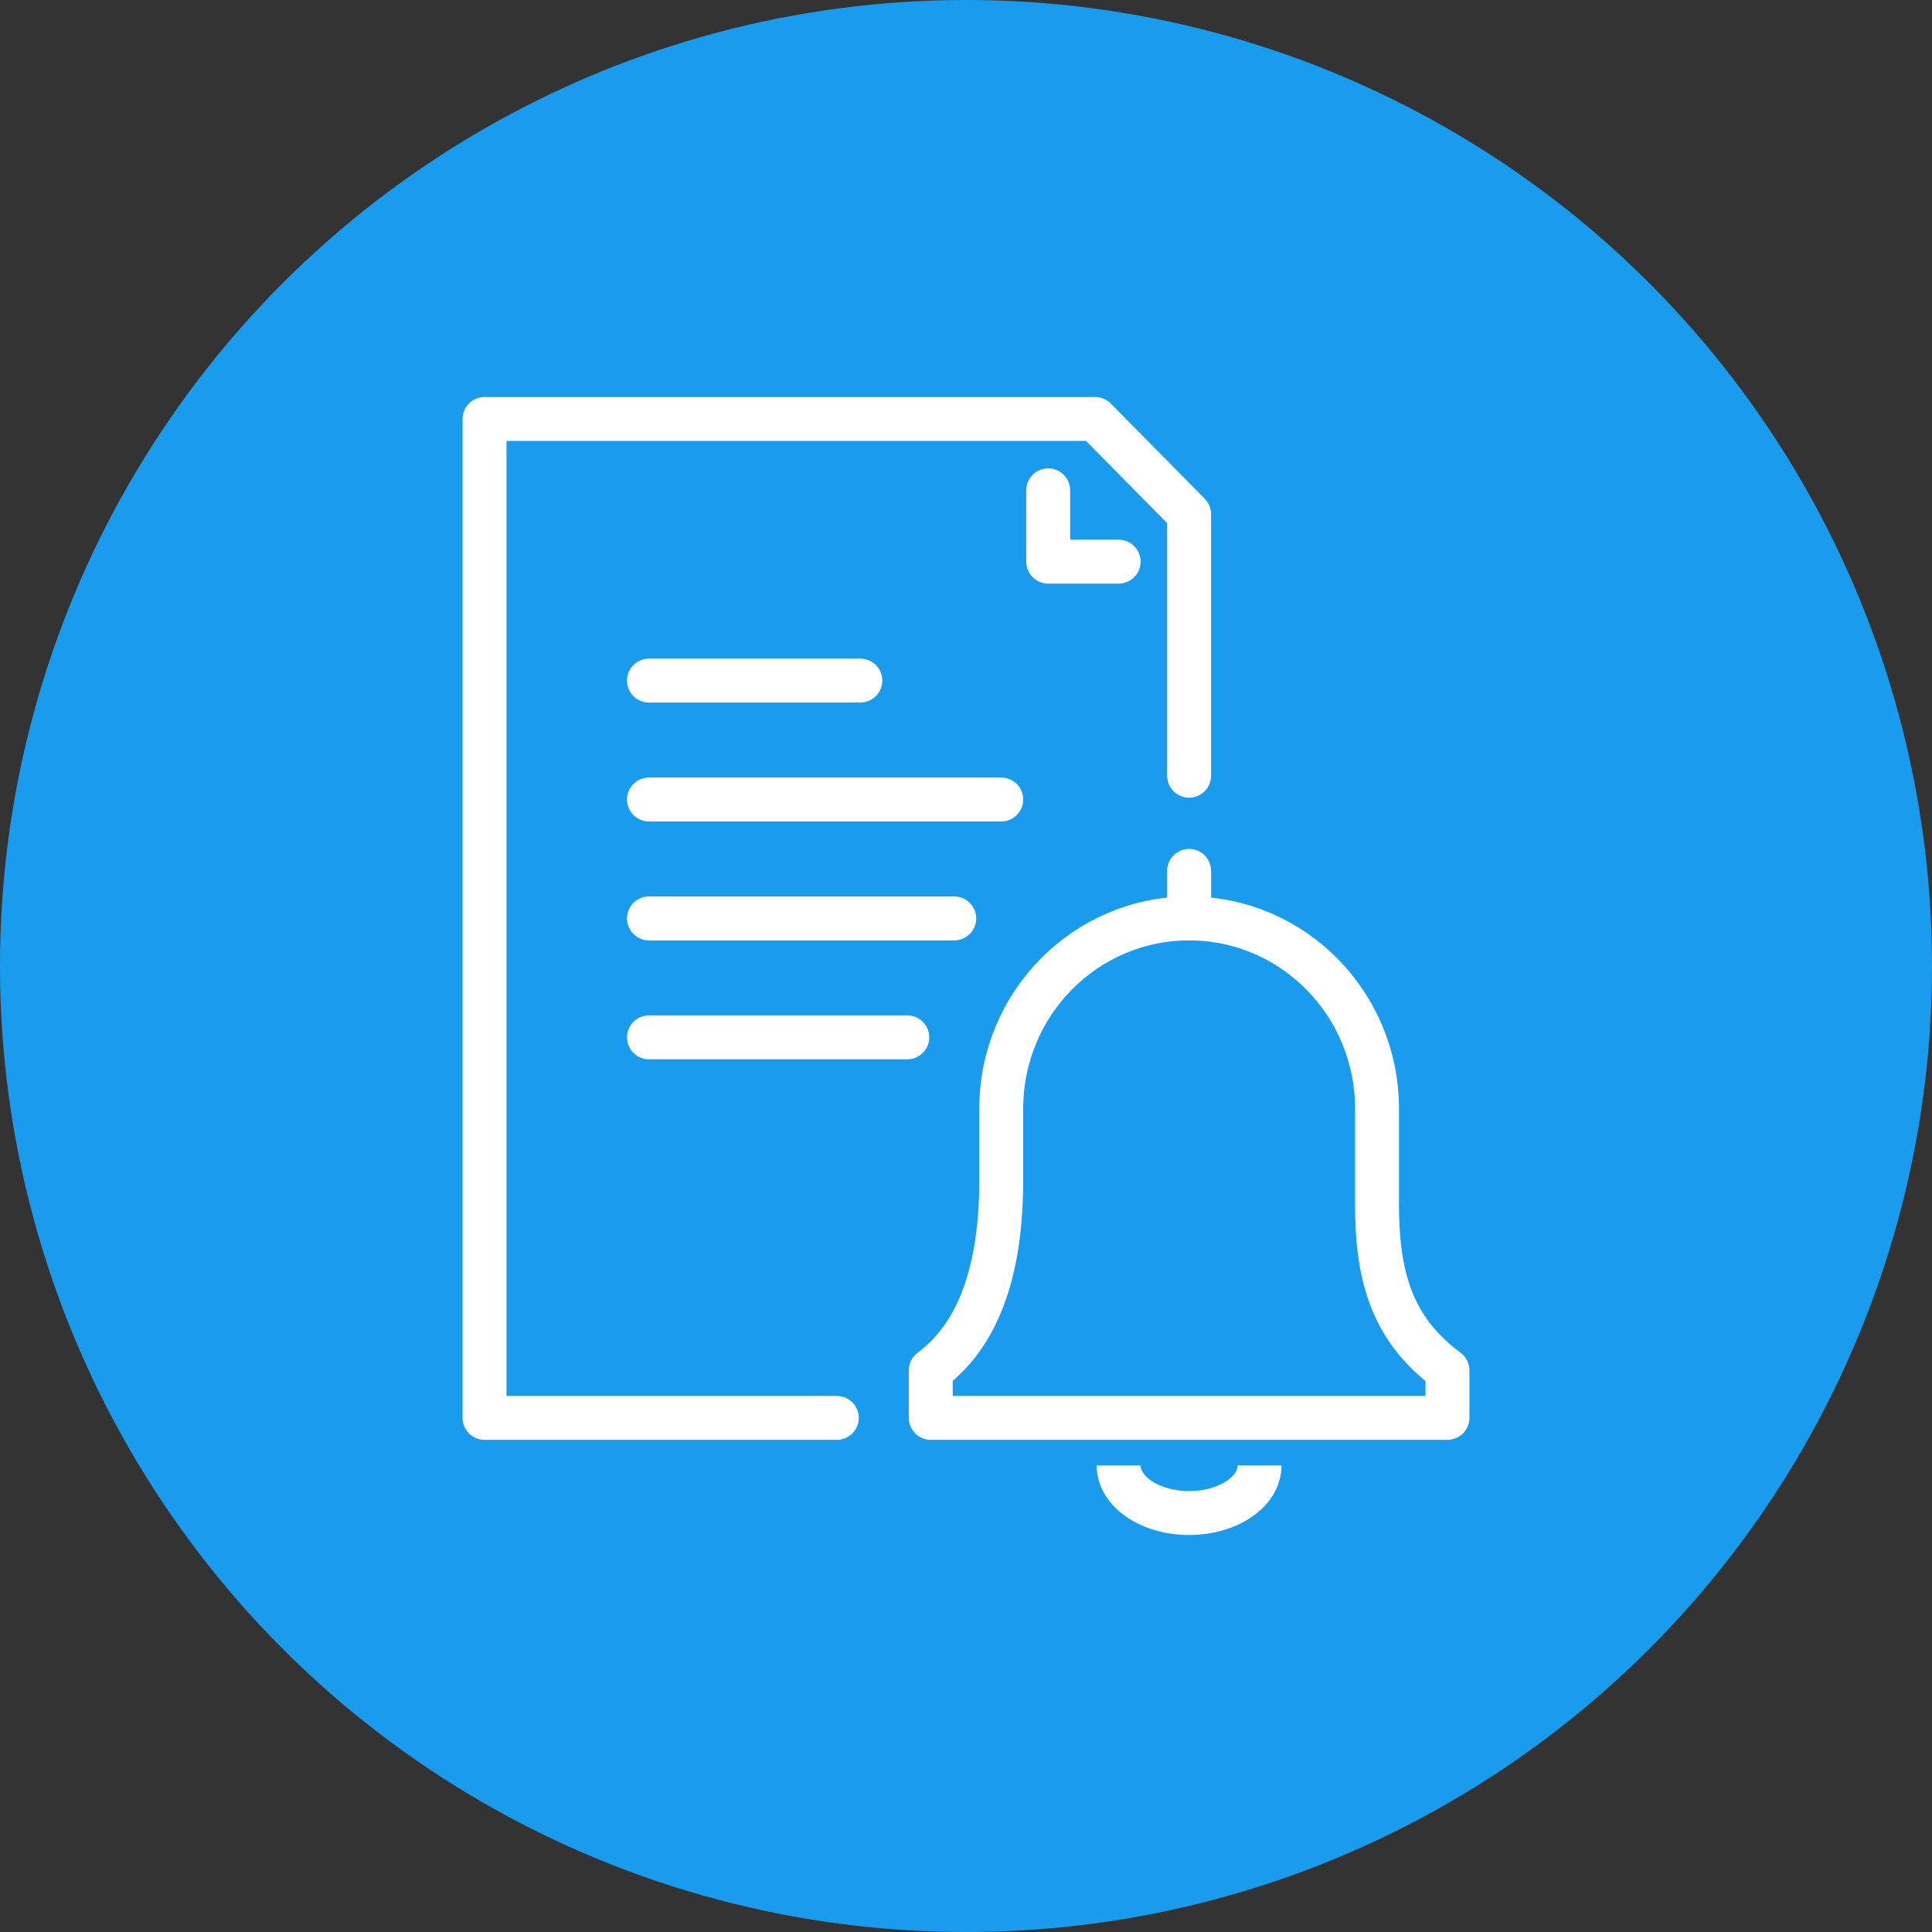 <svg width="88" height="88" viewBox="0 0 88 88" fill="none" xmlns="http://www.w3.org/2000/svg">
<rect x="0" y="0" width="88" height="88" fill="#333333" stroke="none"/>
<circle cx="44" cy="44" r="44" fill="#1A9CEE"/>
<g clip-path="url(#clip0_1062_20446)">
<path d="M38.116 64.583H22.069V19.083H49.883L54.162 23.417V35.333" stroke="white" stroke-width="2" stroke-linecap="round" stroke-linejoin="round"/>
<path d="M47.744 22.333V25.583H50.953" stroke="white" stroke-width="2" stroke-linecap="round" stroke-linejoin="round"/>
<path d="M29.559 36.417H45.605" stroke="white" stroke-width="2" stroke-linecap="round" stroke-linejoin="round"/>
<path d="M29.559 31H39.187" stroke="white" stroke-width="2" stroke-linecap="round" stroke-linejoin="round"/>
<path d="M29.559 41.833H43.466" stroke="white" stroke-width="2" stroke-linecap="round" stroke-linejoin="round"/>
<path d="M29.559 47.25H41.326" stroke="white" stroke-width="2" stroke-linecap="round" stroke-linejoin="round"/>
<path d="M54.163 39.667V41.833" stroke="white" stroke-width="2" stroke-miterlimit="10" stroke-linecap="round"/>
<path d="M65.93 64.583V62.417C63.36 60.513 62.721 58.083 62.721 54.833V50.5C62.721 45.713 58.89 41.833 54.163 41.833C49.436 41.833 45.605 45.713 45.605 50.5V53.75C45.605 57 44.966 60.513 42.395 62.417V64.583H65.93Z" stroke="white" stroke-width="2" stroke-linejoin="round"/>
<path d="M57.372 66.75C57.372 67.947 55.934 68.917 54.162 68.917C52.391 68.917 50.953 67.947 50.953 66.75" stroke="white" stroke-width="2" stroke-linejoin="round"/>
</g>
<defs>
<clipPath id="clip0_1062_20446">
<rect width="46" height="52" fill="white" transform="translate(21 18)"/>
</clipPath>
</defs>
</svg>
